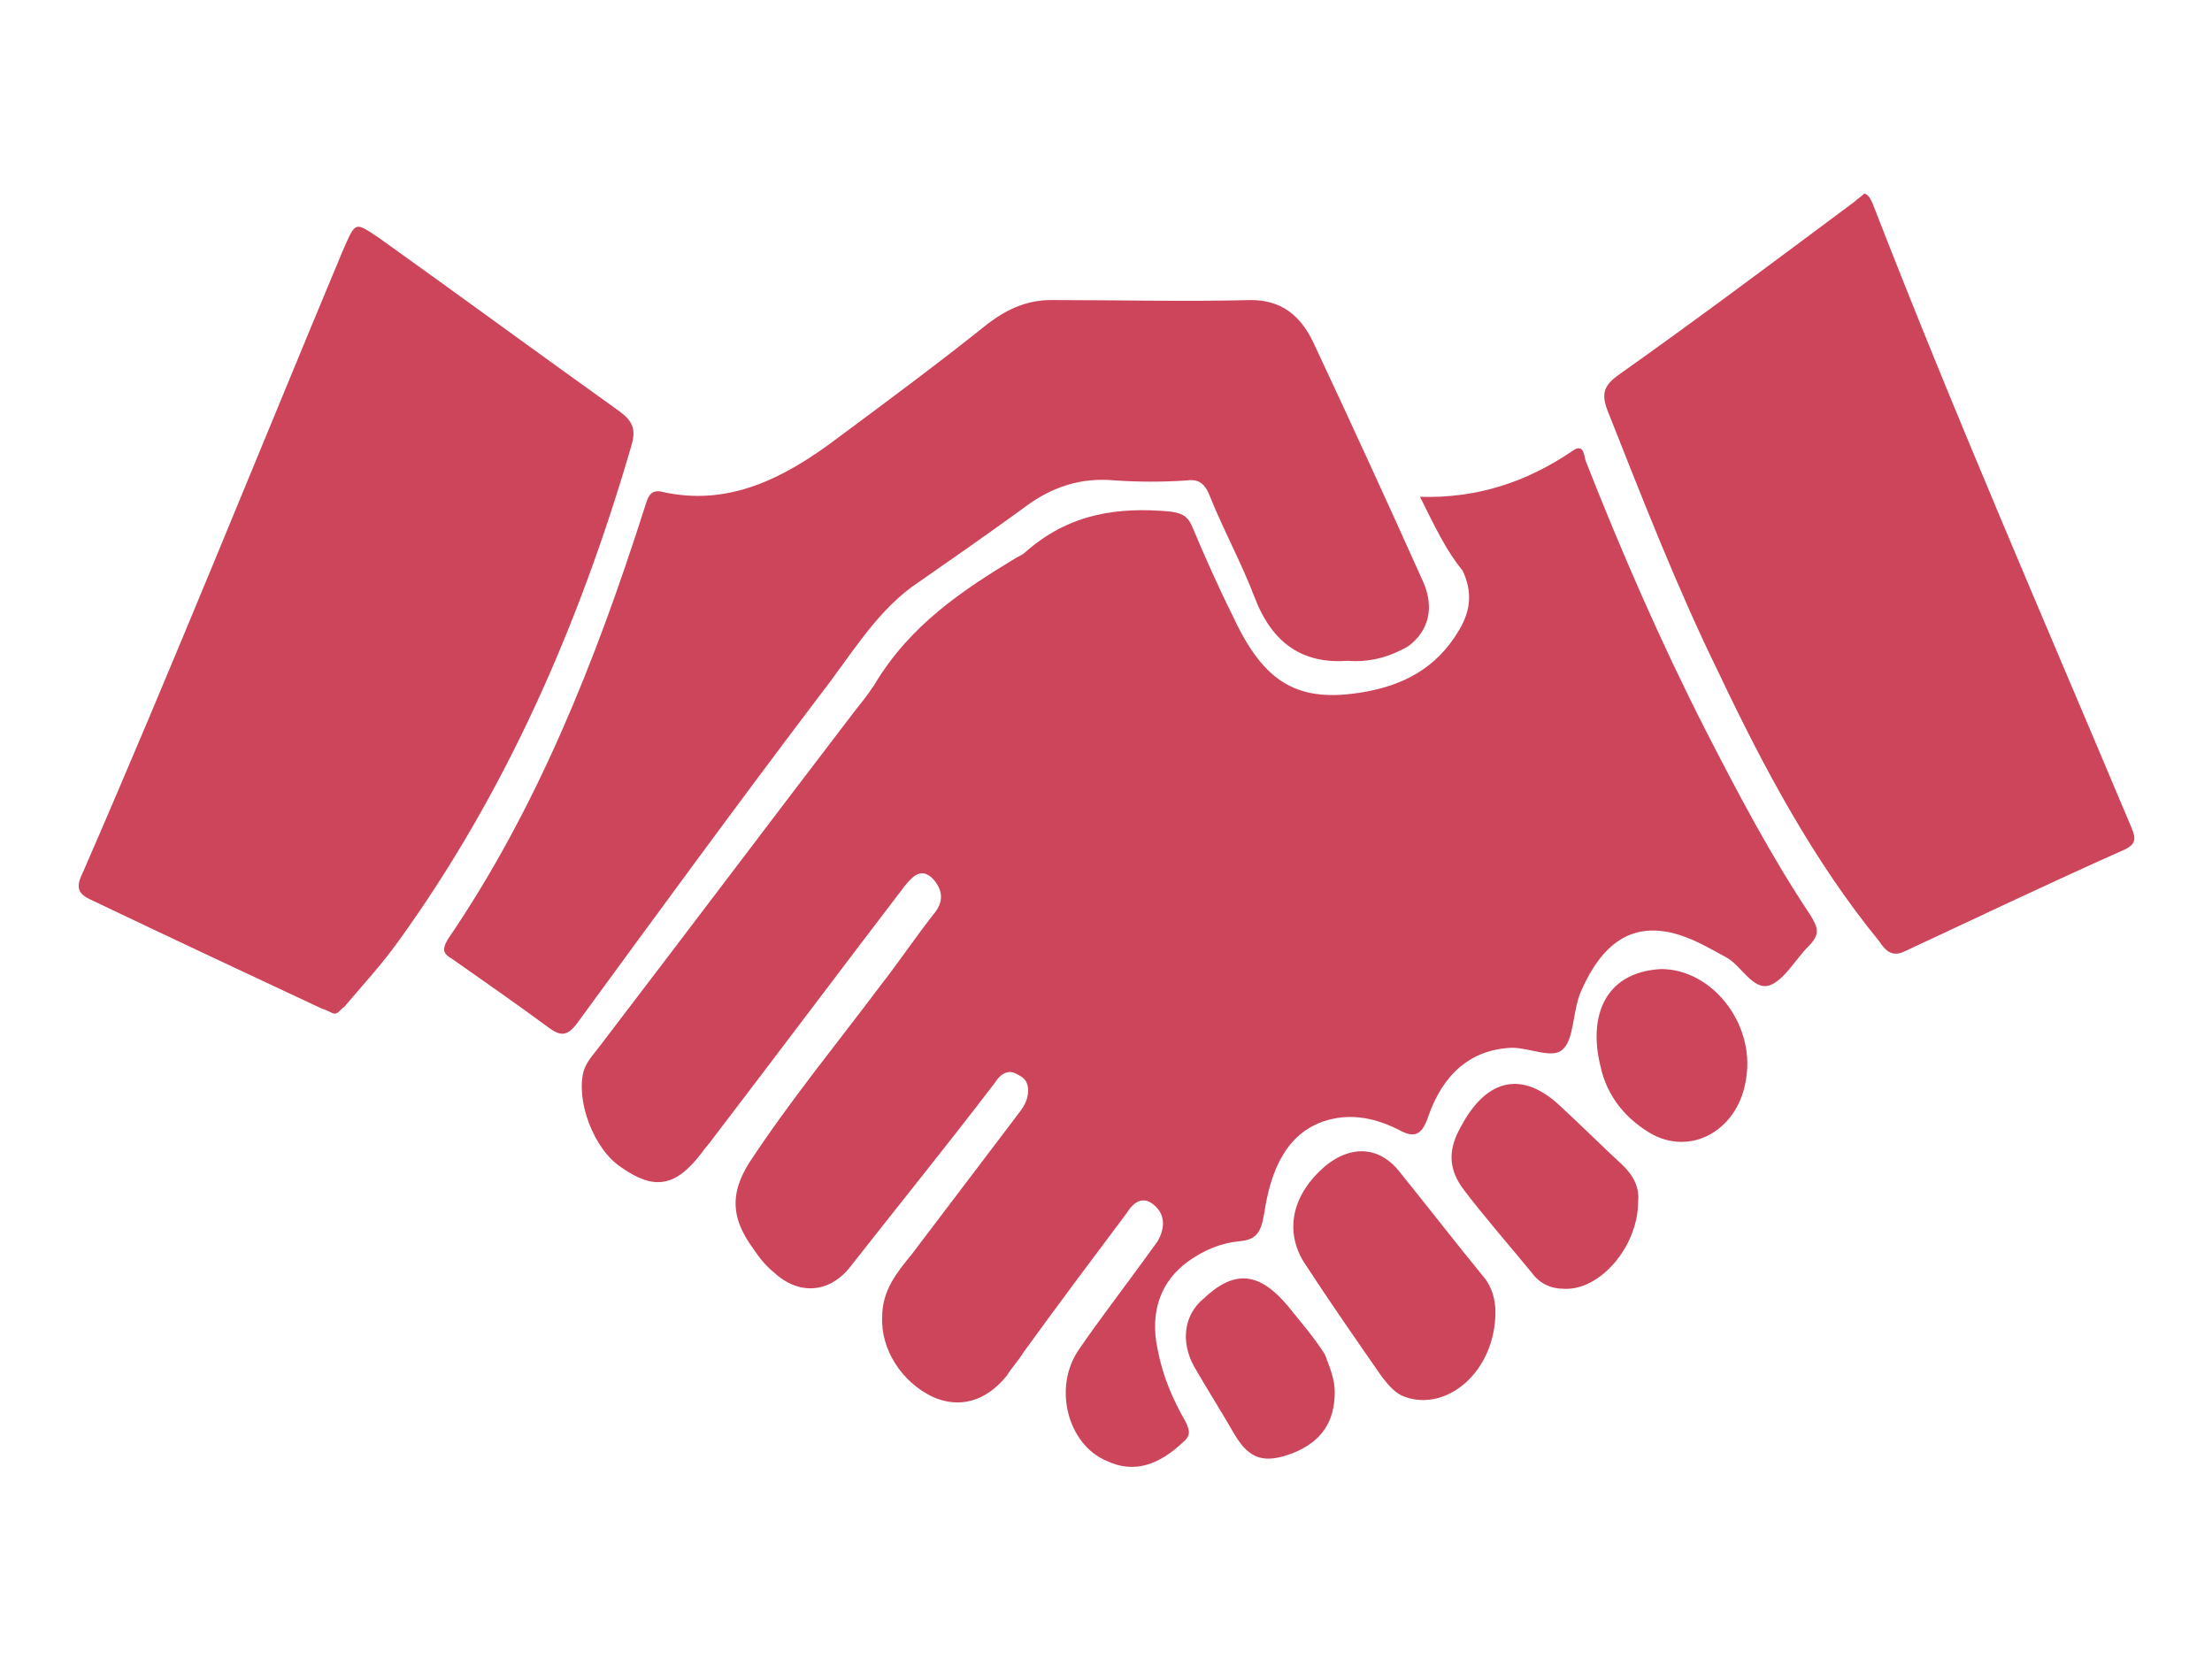 <?xml version="1.0" encoding="utf-8"?>
<!-- Generator: Adobe Illustrator 24.1.0, SVG Export Plug-In . SVG Version: 6.00 Build 0)  -->
<svg version="1.1" id="Layer_1" xmlns="http://www.w3.org/2000/svg" xmlns:xlink="http://www.w3.org/1999/xlink" x="0px" y="0px"
	 viewBox="0 0 134.9 102.1" style="enable-background:new 0 0 134.9 102.1;" xml:space="preserve">
<style type="text/css">
	.st0{fill:#CD455A;}
</style>
<g id="u2FkOi_1_">
	<g>
		<path class="st0" d="M86.6,30.3c3.5,0.1,6.5-0.9,9.3-2.8c0.7-0.5,0.7,0.3,0.8,0.6c2.2,5.6,4.6,11.1,7.3,16.4c2,3.9,4,7.7,6.4,11.3
			c0.5,0.8,0.6,1.2-0.1,1.9c-0.8,0.8-1.5,2.1-2.4,2.4c-1,0.3-1.7-1.2-2.6-1.7c-1.1-0.6-2.1-1.2-3.3-1.5c-2.5-0.6-4.3,0.6-5.6,3.6
			c-0.5,1.2-0.4,2.9-1.1,3.5c-0.6,0.6-2-0.1-3.1-0.1c-2.5,0.1-4.2,1.6-5.1,4.2c-0.4,1.2-0.9,1.3-1.8,0.8c-1.4-0.7-2.8-1-4.3-0.6
			c-2.5,0.7-3.5,3-3.9,5.7c-0.2,1.2-0.5,1.6-1.5,1.7c-1.1,0.1-2.1,0.5-3.1,1.2c-1.7,1.2-2.4,3.1-1.9,5.4c0.3,1.6,0.9,3,1.7,4.4
			c0.3,0.6,0.3,0.9-0.2,1.3c-1.4,1.3-2.9,1.9-4.6,1.1c-2.4-1-3.3-4.5-1.7-6.8c1.3-1.9,2.7-3.7,4-5.5c0.3-0.4,0.5-0.7,0.8-1.1
			c0.4-0.7,0.5-1.5-0.1-2.1c-0.7-0.7-1.3-0.4-1.8,0.4c-2.1,2.8-4.2,5.6-6.3,8.5c-0.3,0.5-0.7,0.9-1,1.4c-1.3,1.6-2.9,2-4.5,1.3
			c-1.9-0.9-3.2-2.9-3.1-4.9c0-1.6,0.9-2.7,1.8-3.8c2.2-2.9,4.4-5.8,6.6-8.7c0.3-0.4,0.5-0.8,0.5-1.3c0-0.6-0.3-0.8-0.7-1
			c-0.5-0.3-1,0-1.3,0.5c-2.9,3.8-5.9,7.5-8.8,11.2c-1.3,1.7-3.2,1.8-4.7,0.4c-0.5-0.4-0.9-0.9-1.3-1.5c-1.3-1.8-1.4-3.3-0.2-5.2
			c2.5-3.8,5.3-7.2,8-10.8c1.1-1.4,2.1-2.9,3.2-4.3c0.6-0.7,0.7-1.4,0-2.2c-0.7-0.7-1.2-0.2-1.7,0.4c-3.9,5.1-7.8,10.3-11.7,15.4
			c-0.2,0.3-0.5,0.6-0.7,0.9c-1.6,2.1-2.9,2.3-4.9,0.9c-1.7-1.1-2.8-4.1-2.3-5.9c0.2-0.6,0.6-1,0.9-1.4c5.2-6.8,10.4-13.7,15.6-20.5
			c0.4-0.5,0.8-1,1.2-1.6c2.2-3.7,5.4-5.8,8.7-7.8c0.2-0.1,0.4-0.2,0.5-0.3c2.7-2.4,5.7-2.8,8.9-2.5c0.6,0.1,1,0.2,1.3,0.9
			c0.8,1.9,1.6,3.7,2.5,5.5c1.9,4.1,4,5.3,8,4.6c2.3-0.4,4.4-1.4,5.8-3.8c0.7-1.2,0.8-2.3,0.2-3.6C88.2,33.6,87.5,32.1,86.6,30.3z"
			/>
		<path class="st0" d="M82.2,40.3c-2.7,0.2-4.6-1-5.7-3.9c-0.8-2.1-1.9-4.1-2.7-6.1c-0.3-0.8-0.7-1.1-1.4-1c-1.5,0.1-2.9,0.1-4.4,0
			c-2.1-0.2-3.9,0.4-5.6,1.7c-2.2,1.6-4.5,3.2-6.8,4.8c-2.3,1.7-3.8,4.3-5.6,6.6c-5,6.6-9.9,13.3-14.8,20c-0.6,0.8-1,0.8-1.7,0.3
			c-1.9-1.4-3.9-2.8-5.9-4.2c-0.5-0.3-0.7-0.5-0.3-1.2c5.4-7.9,9-16.9,12-26.3c0.2-0.6,0.3-1.2,1.1-1c4,0.9,7.4-0.8,10.7-3.3
			c3.1-2.3,6.2-4.6,9.2-7c1.2-0.9,2.4-1.4,3.8-1.4c4.1,0,8.2,0.1,12.2,0c1.8,0,3,0.9,3.8,2.6c2.3,4.9,4.5,9.7,6.7,14.6
			c0.7,1.6,0.3,3-0.9,3.9C84.7,40.1,83.5,40.4,82.2,40.3z"/>
		<path class="st0" d="M20.3,61.8c-0.2-0.1-0.4-0.2-0.7-0.3c-4.7-2.2-9.4-4.4-14-6.6c-0.9-0.4-1-0.8-0.5-1.8
			C10.5,40.7,15.6,28,20.9,15.3c0.8-1.8,0.7-1.8,2.2-0.8c4.9,3.5,9.8,7.1,14.7,10.6c0.8,0.6,1,1.1,0.7,2.1
			c-3.2,11-7.7,21.2-14.2,30.2c-1,1.4-2.2,2.7-3.3,4C20.7,61.6,20.6,61.9,20.3,61.8z"/>
		<path class="st0" d="M113.7,11.8c0.3,0.1,0.4,0.4,0.5,0.6c5,12.9,10.5,25.5,15.8,38.1c0.3,0.7,0.2,1-0.4,1.3
			c-4.5,2-8.9,4.1-13.4,6.2c-0.8,0.4-1.2,0-1.6-0.6c-4-4.9-7-10.5-9.8-16.4c-2.5-5.1-4.6-10.5-6.7-15.8c-0.5-1.2-0.3-1.7,0.7-2.4
			c4.8-3.4,9.6-7,14.3-10.5C113.3,12.1,113.5,12,113.7,11.8z"/>
		<path class="st0" d="M91.2,80c0,3.6-2.9,6.1-5.5,5.2c-0.6-0.2-1-0.7-1.4-1.2c-1.6-2.3-3.2-4.6-4.7-6.9c-1.2-1.8-0.9-3.9,0.8-5.6
			c1.7-1.7,3.6-1.7,4.9-0.1c1.7,2.1,3.4,4.3,5.2,6.5C91,78.5,91.2,79.3,91.2,80z"/>
		<path class="st0" d="M99.9,73.3c0,2.7-2.3,5.4-4.5,5.3c-0.8,0-1.5-0.3-2-1c-1.4-1.7-2.8-3.3-4.1-5c-1-1.3-1-2.5-0.2-3.9
			c1.6-3,3.8-3.4,6.1-1.2c1.3,1.2,2.5,2.4,3.8,3.6C99.6,71.7,100,72.4,99.9,73.3z"/>
		<path class="st0" d="M101.3,59.1c3.1,0,5.7,3.3,5.2,6.6c-0.4,3.1-3.2,4.8-5.7,3.5c-1.6-0.9-2.8-2.3-3.2-4.2
			C96.9,62.2,97.7,59.3,101.3,59.1z"/>
		<path class="st0" d="M81.4,84.9c0,1.8-0.8,3-2.5,3.7c-1.8,0.7-2.7,0.4-3.6-1.1c-0.8-1.4-1.7-2.8-2.5-4.2c-0.8-1.5-0.6-3.1,0.6-4.1
			c1.9-1.8,3.4-1.6,5.1,0.4c0.8,1,1.6,1.9,2.3,3C81.1,83.4,81.4,84.1,81.4,84.9z"/>
	</g>
</g>
</svg>

